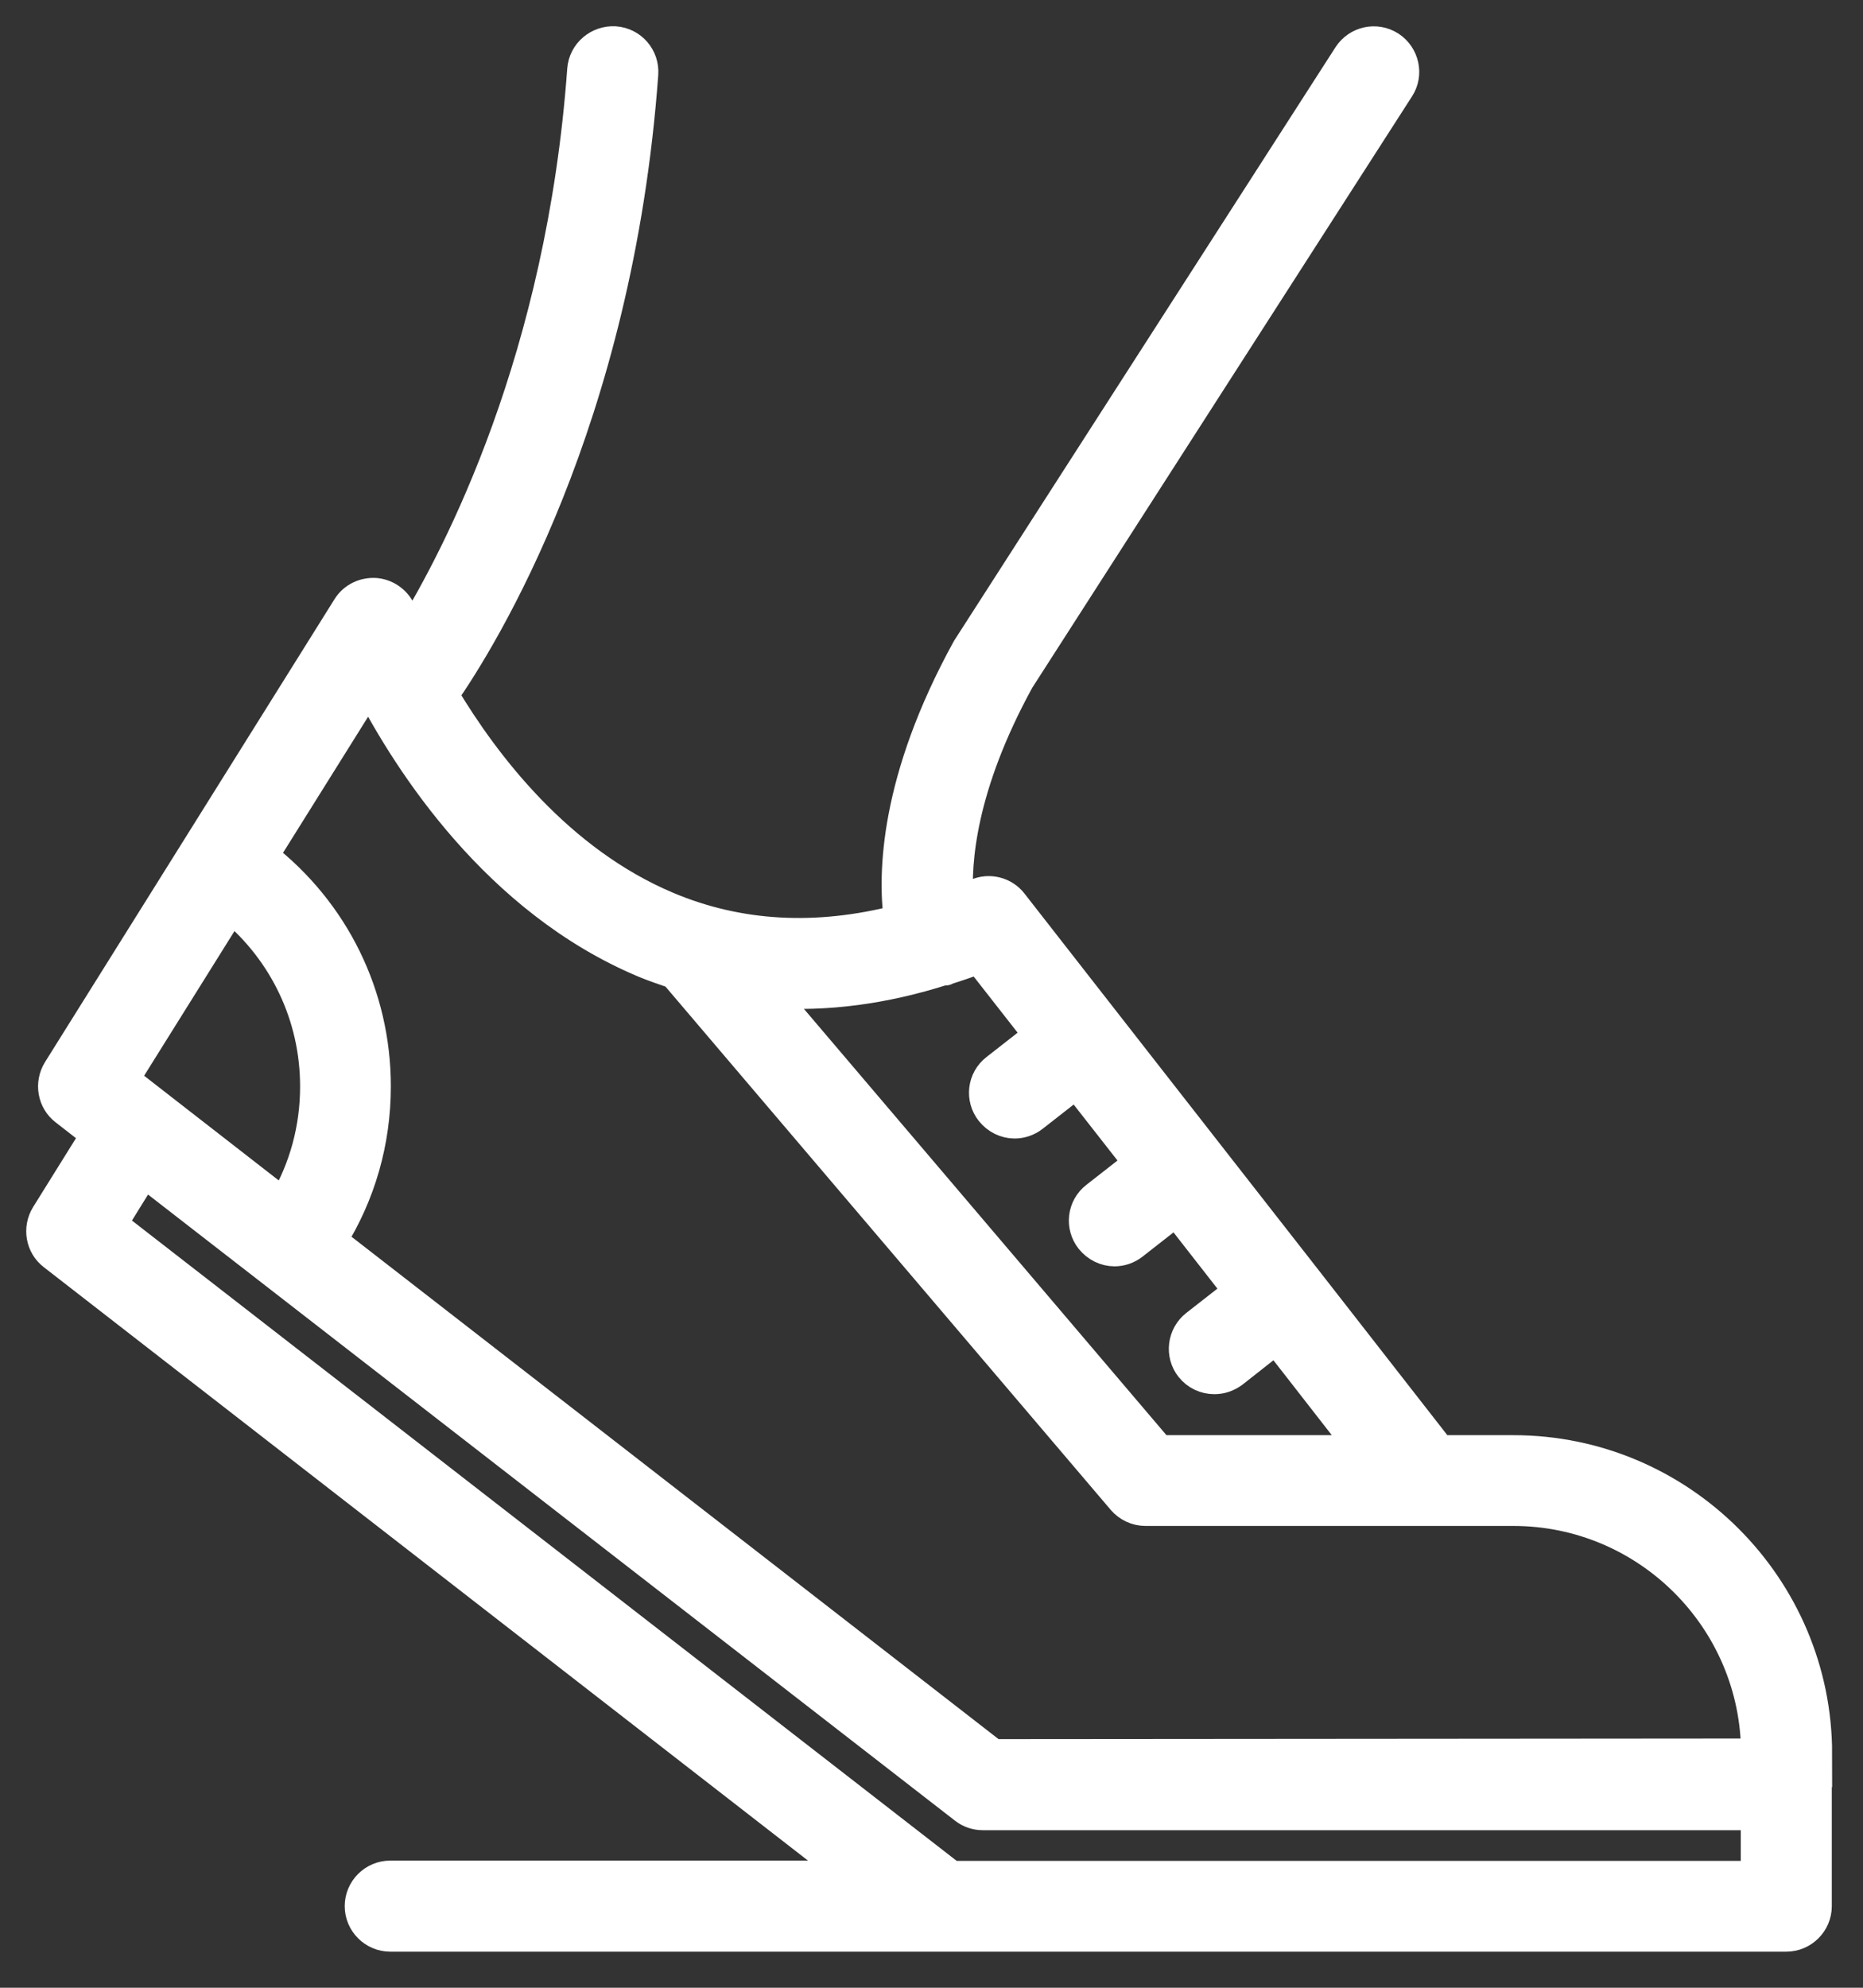 <?xml version="1.0" encoding="utf-8"?>
<svg xmlns="http://www.w3.org/2000/svg" fill="none" height="100%" overflow="visible" preserveAspectRatio="none" style="display: block;" viewBox="0 0 45 48" width="100%">
<rect x="0" y="0" width="45" height="48" fill="#333333" stroke="none"/>
<path d="M43.888 42.355C43.888 38.315 40.596 35.023 36.556 35.023H34.781L31.526 30.851L29.113 27.764L26.701 24.677L24.457 21.803C24.252 21.539 23.892 21.451 23.592 21.583C23.445 21.649 23.299 21.693 23.145 21.752C23.079 20.813 23.211 18.987 24.618 16.421L33.798 2.13C34.019 1.793 33.916 1.338 33.578 1.118C33.234 0.899 32.787 1.001 32.567 1.338L23.357 15.666C21.612 18.841 21.568 21.099 21.715 22.214C19.72 22.727 17.843 22.624 16.12 21.898C13.495 20.791 11.721 18.474 10.709 16.78C11.655 15.424 14.925 10.159 15.534 1.786C15.563 1.382 15.262 1.03 14.852 1.001C14.456 0.979 14.097 1.272 14.067 1.683C13.561 8.641 11.083 13.4 9.917 15.299C9.77 14.991 9.697 14.801 9.697 14.793C9.594 14.537 9.36 14.353 9.081 14.324C8.803 14.302 8.539 14.427 8.392 14.661L4.755 20.476L1.397 25.843C1.199 26.166 1.272 26.584 1.566 26.811L2.321 27.398L1.111 29.341C0.913 29.663 0.986 30.081 1.28 30.308L20.586 45.296H9.426C9.023 45.296 8.693 45.626 8.693 46.029C8.693 46.432 9.023 46.762 9.426 46.762H43.147C43.55 46.762 43.88 46.432 43.88 46.029V43.096V42.348L43.888 42.355ZM7.615 26.239C7.615 27.251 7.351 28.211 6.852 29.062L2.995 26.063L5.584 21.92C6.867 22.983 7.615 24.545 7.615 26.232V26.239ZM22.8 23.431C22.8 23.431 22.822 23.431 22.837 23.431C22.844 23.431 22.851 23.423 22.859 23.416C23.115 23.335 23.379 23.247 23.643 23.145L25.095 25L24.054 25.814C23.731 26.063 23.68 26.525 23.929 26.84C24.076 27.024 24.288 27.126 24.508 27.126C24.662 27.126 24.824 27.075 24.956 26.972L25.997 26.158L27.507 28.087L26.466 28.901C26.144 29.15 26.092 29.612 26.341 29.927C26.488 30.11 26.701 30.213 26.921 30.213C27.075 30.213 27.236 30.162 27.368 30.059L28.409 29.245L29.92 31.181L28.878 31.995C28.563 32.244 28.505 32.706 28.754 33.021C28.901 33.205 29.113 33.3 29.333 33.3C29.494 33.3 29.648 33.249 29.788 33.146L30.822 32.332L32.919 35.023H28.006L18.606 23.973C19.955 24.069 21.355 23.885 22.8 23.423V23.431ZM8.92 16.59C9.873 18.423 11.999 21.744 15.548 23.24C15.79 23.343 16.04 23.423 16.289 23.511L27.111 36.226C27.251 36.387 27.456 36.482 27.669 36.482C35.602 36.482 33.821 36.482 36.556 36.482C39.789 36.482 42.421 39.115 42.421 42.348L23.995 42.363L8.011 29.956C8.707 28.842 9.074 27.573 9.074 26.232C9.074 24.032 8.069 22.008 6.354 20.674L8.913 16.582L8.92 16.59ZM42.421 45.303H22.983L2.702 29.561L3.479 28.307L23.291 43.675C23.423 43.778 23.577 43.829 23.739 43.829H42.414V45.296L42.421 45.303Z" fill="white" id="Vector" stroke="white" stroke-width="0.733"/>
</svg>